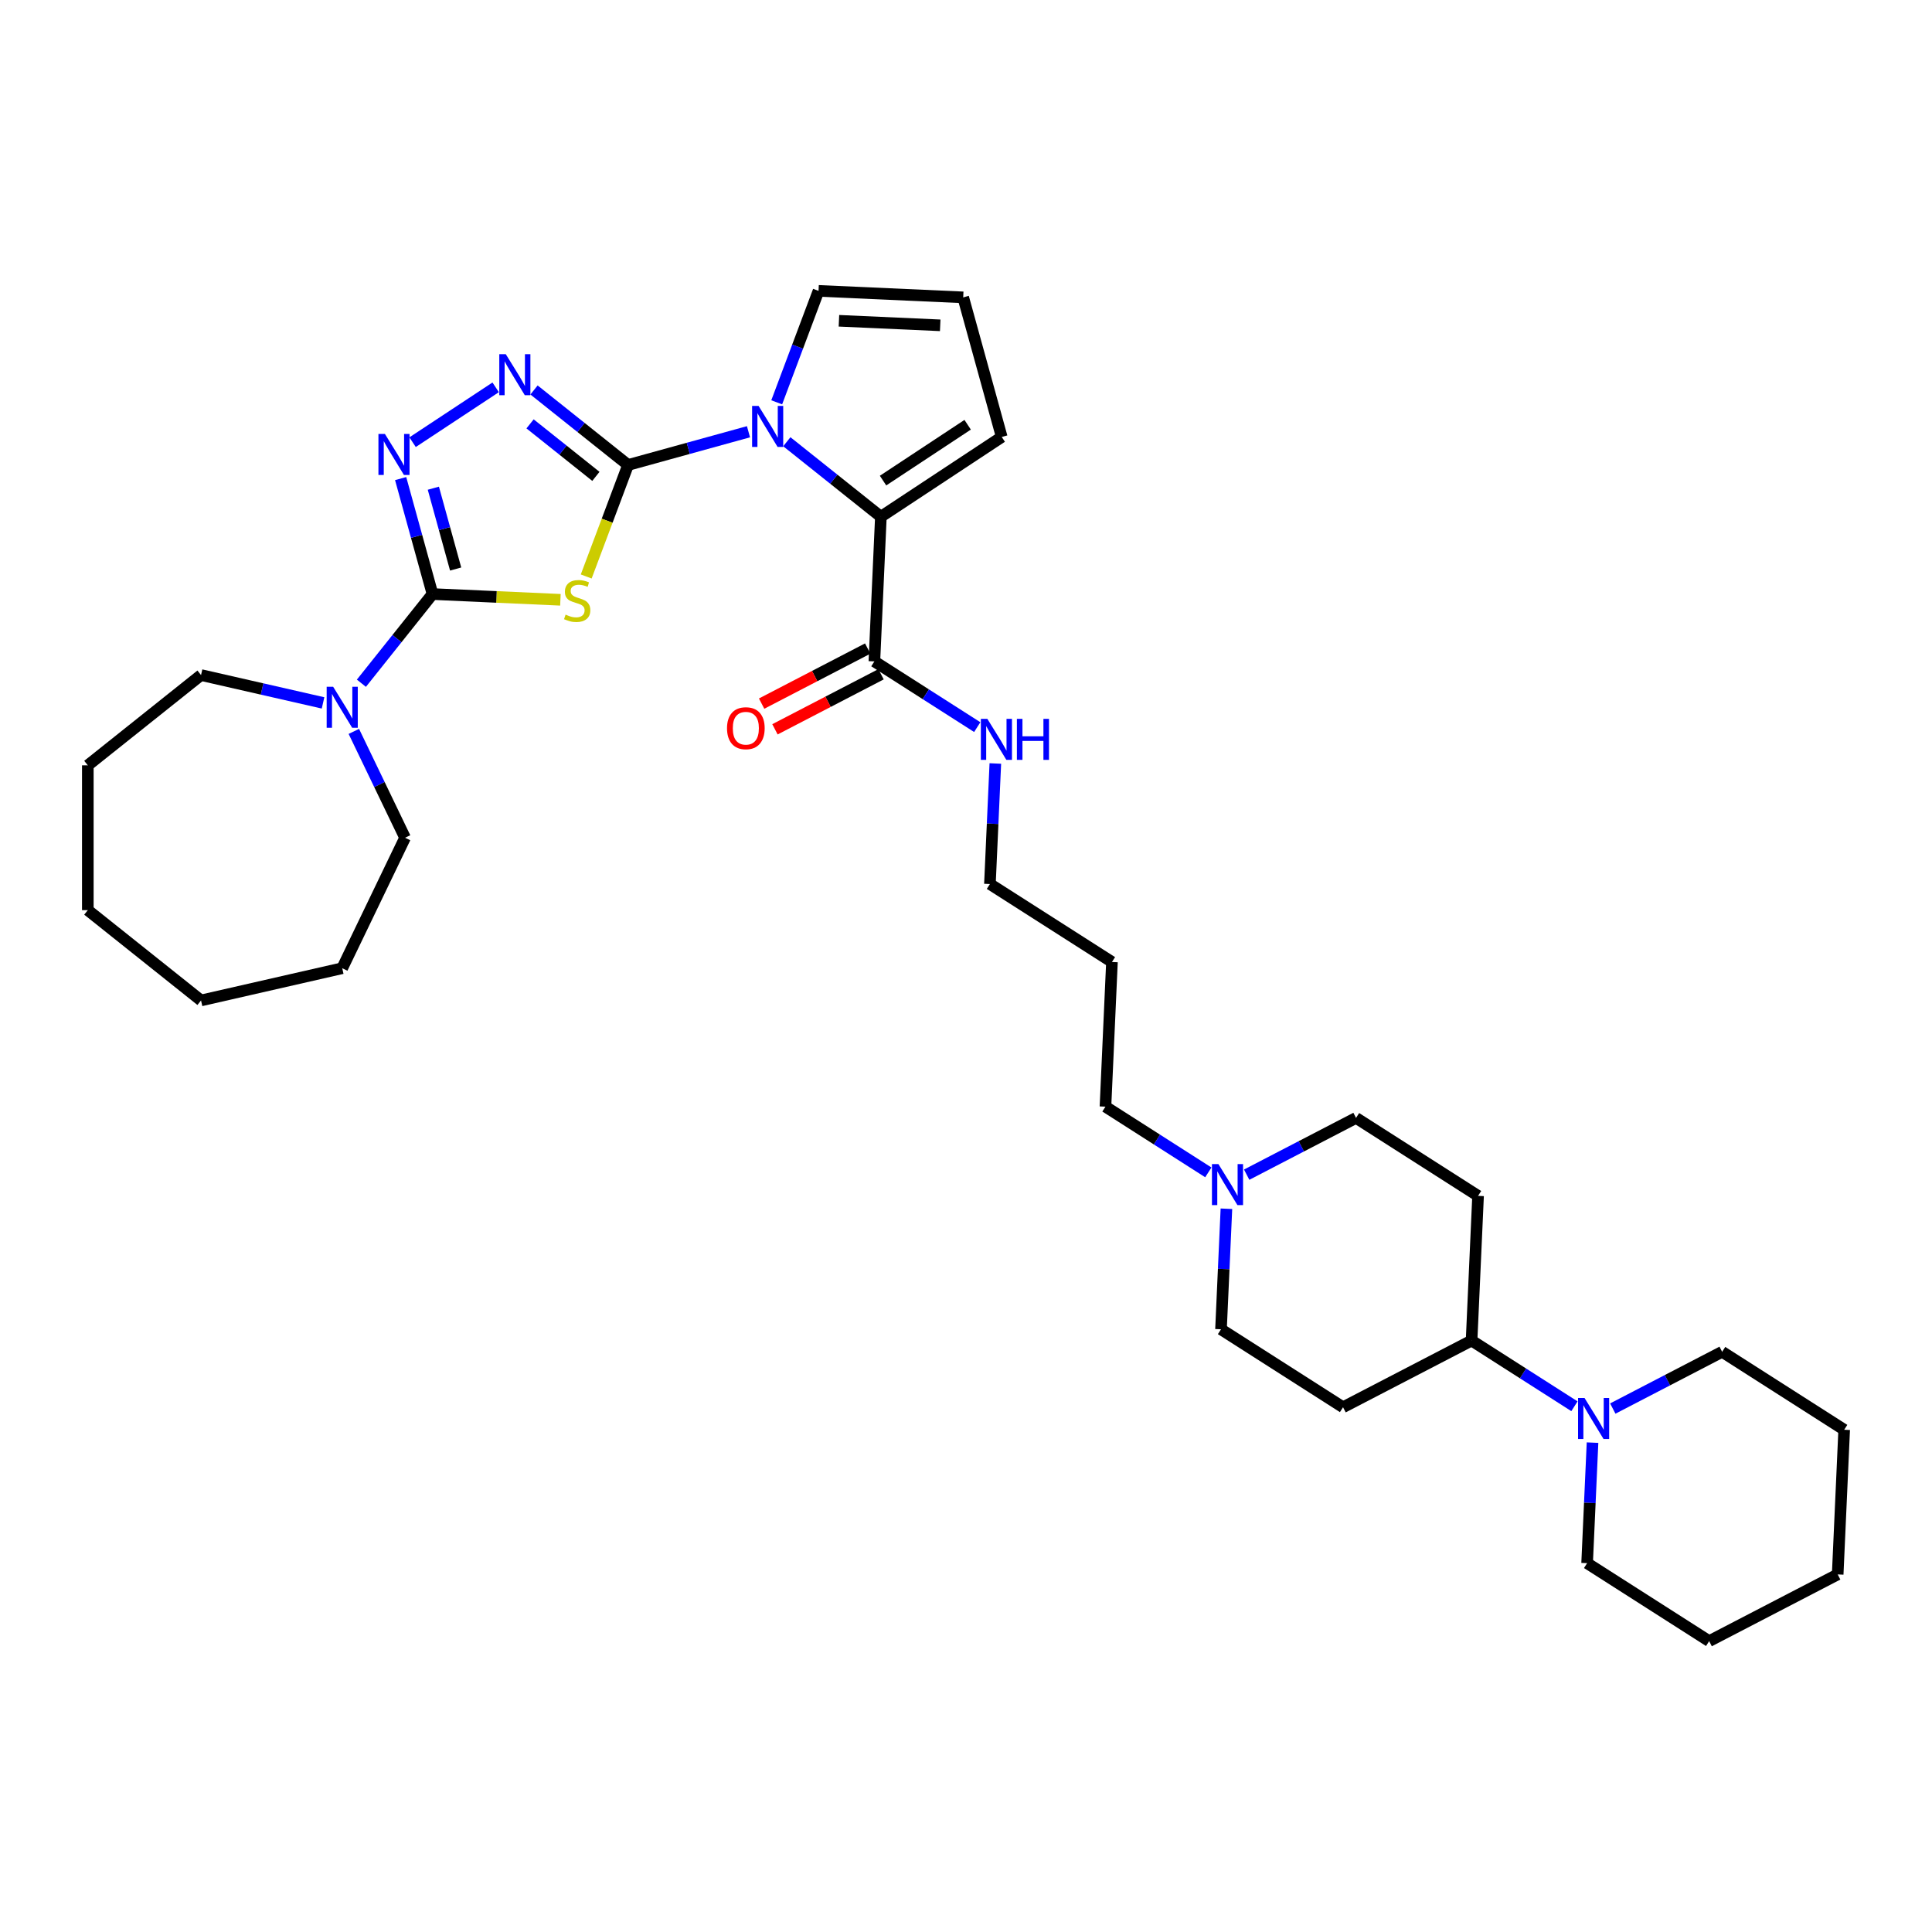 <?xml version='1.0' encoding='iso-8859-1'?>
<svg version='1.1' baseProfile='full'
              xmlns='http://www.w3.org/2000/svg'
                      xmlns:rdkit='http://www.rdkit.org/xml'
                      xmlns:xlink='http://www.w3.org/1999/xlink'
                  xml:space='preserve'
width='1000px' height='1000px' viewBox='0 0 1000 1000'>
<!-- END OF HEADER -->
<rect style='opacity:1.0;fill:#FFFFFF;stroke:none' width='1000' height='1000' x='0' y='0'> </rect>
<path class='bond-0' d='M 325.084,240.67 L 314.253,269.529' style='fill:none;fill-rule:evenodd;stroke:#000000;stroke-width:6px;stroke-linecap:butt;stroke-linejoin:miter;stroke-opacity:1' />
<path class='bond-0' d='M 314.253,269.529 L 303.422,298.388' style='fill:none;fill-rule:evenodd;stroke:#CCCC00;stroke-width:6px;stroke-linecap:butt;stroke-linejoin:miter;stroke-opacity:1' />
<path class='bond-2' d='M 325.084,240.67 L 356.249,232.069' style='fill:none;fill-rule:evenodd;stroke:#000000;stroke-width:6px;stroke-linecap:butt;stroke-linejoin:miter;stroke-opacity:1' />
<path class='bond-2' d='M 356.249,232.069 L 387.414,223.468' style='fill:none;fill-rule:evenodd;stroke:#0000FF;stroke-width:6px;stroke-linecap:butt;stroke-linejoin:miter;stroke-opacity:1' />
<path class='bond-3' d='M 325.084,240.67 L 300.745,221.26' style='fill:none;fill-rule:evenodd;stroke:#000000;stroke-width:6px;stroke-linecap:butt;stroke-linejoin:miter;stroke-opacity:1' />
<path class='bond-3' d='M 300.745,221.26 L 276.406,201.85' style='fill:none;fill-rule:evenodd;stroke:#0000FF;stroke-width:6px;stroke-linecap:butt;stroke-linejoin:miter;stroke-opacity:1' />
<path class='bond-3' d='M 308.435,246.567 L 291.398,232.98' style='fill:none;fill-rule:evenodd;stroke:#000000;stroke-width:6px;stroke-linecap:butt;stroke-linejoin:miter;stroke-opacity:1' />
<path class='bond-3' d='M 291.398,232.98 L 274.361,219.393' style='fill:none;fill-rule:evenodd;stroke:#0000FF;stroke-width:6px;stroke-linecap:butt;stroke-linejoin:miter;stroke-opacity:1' />
<path class='bond-1' d='M 290.067,310.455 L 256.967,308.969' style='fill:none;fill-rule:evenodd;stroke:#CCCC00;stroke-width:6px;stroke-linecap:butt;stroke-linejoin:miter;stroke-opacity:1' />
<path class='bond-1' d='M 256.967,308.969 L 223.867,307.482' style='fill:none;fill-rule:evenodd;stroke:#000000;stroke-width:6px;stroke-linecap:butt;stroke-linejoin:miter;stroke-opacity:1' />
<path class='bond-6' d='M 223.867,307.482 L 205.462,330.561' style='fill:none;fill-rule:evenodd;stroke:#000000;stroke-width:6px;stroke-linecap:butt;stroke-linejoin:miter;stroke-opacity:1' />
<path class='bond-6' d='M 205.462,330.561 L 187.057,353.64' style='fill:none;fill-rule:evenodd;stroke:#0000FF;stroke-width:6px;stroke-linecap:butt;stroke-linejoin:miter;stroke-opacity:1' />
<path class='bond-34' d='M 223.867,307.482 L 215.619,277.599' style='fill:none;fill-rule:evenodd;stroke:#000000;stroke-width:6px;stroke-linecap:butt;stroke-linejoin:miter;stroke-opacity:1' />
<path class='bond-34' d='M 215.619,277.599 L 207.372,247.716' style='fill:none;fill-rule:evenodd;stroke:#0000FF;stroke-width:6px;stroke-linecap:butt;stroke-linejoin:miter;stroke-opacity:1' />
<path class='bond-34' d='M 235.843,294.529 L 230.07,273.611' style='fill:none;fill-rule:evenodd;stroke:#000000;stroke-width:6px;stroke-linecap:butt;stroke-linejoin:miter;stroke-opacity:1' />
<path class='bond-34' d='M 230.07,273.611 L 224.297,252.693' style='fill:none;fill-rule:evenodd;stroke:#0000FF;stroke-width:6px;stroke-linecap:butt;stroke-linejoin:miter;stroke-opacity:1' />
<path class='bond-5' d='M 407.262,228.643 L 431.601,248.053' style='fill:none;fill-rule:evenodd;stroke:#0000FF;stroke-width:6px;stroke-linecap:butt;stroke-linejoin:miter;stroke-opacity:1' />
<path class='bond-5' d='M 431.601,248.053 L 455.94,267.463' style='fill:none;fill-rule:evenodd;stroke:#000000;stroke-width:6px;stroke-linecap:butt;stroke-linejoin:miter;stroke-opacity:1' />
<path class='bond-10' d='M 402.025,208.241 L 412.85,179.397' style='fill:none;fill-rule:evenodd;stroke:#0000FF;stroke-width:6px;stroke-linecap:butt;stroke-linejoin:miter;stroke-opacity:1' />
<path class='bond-10' d='M 412.85,179.397 L 423.675,150.553' style='fill:none;fill-rule:evenodd;stroke:#000000;stroke-width:6px;stroke-linecap:butt;stroke-linejoin:miter;stroke-opacity:1' />
<path class='bond-4' d='M 256.557,200.487 L 213.553,228.874' style='fill:none;fill-rule:evenodd;stroke:#0000FF;stroke-width:6px;stroke-linecap:butt;stroke-linejoin:miter;stroke-opacity:1' />
<path class='bond-7' d='M 455.94,267.463 L 452.577,342.342' style='fill:none;fill-rule:evenodd;stroke:#000000;stroke-width:6px;stroke-linecap:butt;stroke-linejoin:miter;stroke-opacity:1' />
<path class='bond-12' d='M 455.94,267.463 L 518.496,226.17' style='fill:none;fill-rule:evenodd;stroke:#000000;stroke-width:6px;stroke-linecap:butt;stroke-linejoin:miter;stroke-opacity:1' />
<path class='bond-12' d='M 457.065,248.758 L 500.854,219.853' style='fill:none;fill-rule:evenodd;stroke:#000000;stroke-width:6px;stroke-linecap:butt;stroke-linejoin:miter;stroke-opacity:1' />
<path class='bond-21' d='M 183.147,378.572 L 196.401,406.095' style='fill:none;fill-rule:evenodd;stroke:#0000FF;stroke-width:6px;stroke-linecap:butt;stroke-linejoin:miter;stroke-opacity:1' />
<path class='bond-21' d='M 196.401,406.095 L 209.655,433.617' style='fill:none;fill-rule:evenodd;stroke:#000000;stroke-width:6px;stroke-linecap:butt;stroke-linejoin:miter;stroke-opacity:1' />
<path class='bond-22' d='M 167.209,363.82 L 135.633,356.613' style='fill:none;fill-rule:evenodd;stroke:#0000FF;stroke-width:6px;stroke-linecap:butt;stroke-linejoin:miter;stroke-opacity:1' />
<path class='bond-22' d='M 135.633,356.613 L 104.057,349.406' style='fill:none;fill-rule:evenodd;stroke:#000000;stroke-width:6px;stroke-linecap:butt;stroke-linejoin:miter;stroke-opacity:1' />
<path class='bond-16' d='M 449.125,335.689 L 421.669,349.938' style='fill:none;fill-rule:evenodd;stroke:#000000;stroke-width:6px;stroke-linecap:butt;stroke-linejoin:miter;stroke-opacity:1' />
<path class='bond-16' d='M 421.669,349.938 L 394.214,364.187' style='fill:none;fill-rule:evenodd;stroke:#FF0000;stroke-width:6px;stroke-linecap:butt;stroke-linejoin:miter;stroke-opacity:1' />
<path class='bond-16' d='M 456.03,348.995 L 428.575,363.244' style='fill:none;fill-rule:evenodd;stroke:#000000;stroke-width:6px;stroke-linecap:butt;stroke-linejoin:miter;stroke-opacity:1' />
<path class='bond-16' d='M 428.575,363.244 L 401.119,377.493' style='fill:none;fill-rule:evenodd;stroke:#FF0000;stroke-width:6px;stroke-linecap:butt;stroke-linejoin:miter;stroke-opacity:1' />
<path class='bond-19' d='M 452.577,342.342 L 479.199,359.349' style='fill:none;fill-rule:evenodd;stroke:#000000;stroke-width:6px;stroke-linecap:butt;stroke-linejoin:miter;stroke-opacity:1' />
<path class='bond-19' d='M 479.199,359.349 L 505.82,376.355' style='fill:none;fill-rule:evenodd;stroke:#0000FF;stroke-width:6px;stroke-linecap:butt;stroke-linejoin:miter;stroke-opacity:1' />
<path class='bond-8' d='M 814.926,727.875 L 788.305,710.869' style='fill:none;fill-rule:evenodd;stroke:#0000FF;stroke-width:6px;stroke-linecap:butt;stroke-linejoin:miter;stroke-opacity:1' />
<path class='bond-8' d='M 788.305,710.869 L 761.684,693.863' style='fill:none;fill-rule:evenodd;stroke:#000000;stroke-width:6px;stroke-linecap:butt;stroke-linejoin:miter;stroke-opacity:1' />
<path class='bond-23' d='M 824.289,746.703 L 822.888,777.899' style='fill:none;fill-rule:evenodd;stroke:#0000FF;stroke-width:6px;stroke-linecap:butt;stroke-linejoin:miter;stroke-opacity:1' />
<path class='bond-23' d='M 822.888,777.899 L 821.487,809.095' style='fill:none;fill-rule:evenodd;stroke:#000000;stroke-width:6px;stroke-linecap:butt;stroke-linejoin:miter;stroke-opacity:1' />
<path class='bond-24' d='M 834.774,729.065 L 863.077,714.376' style='fill:none;fill-rule:evenodd;stroke:#0000FF;stroke-width:6px;stroke-linecap:butt;stroke-linejoin:miter;stroke-opacity:1' />
<path class='bond-24' d='M 863.077,714.376 L 891.379,699.687' style='fill:none;fill-rule:evenodd;stroke:#000000;stroke-width:6px;stroke-linecap:butt;stroke-linejoin:miter;stroke-opacity:1' />
<path class='bond-9' d='M 625.427,606.819 L 598.806,589.812' style='fill:none;fill-rule:evenodd;stroke:#0000FF;stroke-width:6px;stroke-linecap:butt;stroke-linejoin:miter;stroke-opacity:1' />
<path class='bond-9' d='M 598.806,589.812 L 572.184,572.806' style='fill:none;fill-rule:evenodd;stroke:#000000;stroke-width:6px;stroke-linecap:butt;stroke-linejoin:miter;stroke-opacity:1' />
<path class='bond-17' d='M 634.79,625.646 L 633.389,656.842' style='fill:none;fill-rule:evenodd;stroke:#0000FF;stroke-width:6px;stroke-linecap:butt;stroke-linejoin:miter;stroke-opacity:1' />
<path class='bond-17' d='M 633.389,656.842 L 631.988,688.038' style='fill:none;fill-rule:evenodd;stroke:#000000;stroke-width:6px;stroke-linecap:butt;stroke-linejoin:miter;stroke-opacity:1' />
<path class='bond-18' d='M 645.275,608.008 L 673.577,593.319' style='fill:none;fill-rule:evenodd;stroke:#0000FF;stroke-width:6px;stroke-linecap:butt;stroke-linejoin:miter;stroke-opacity:1' />
<path class='bond-18' d='M 673.577,593.319 L 701.88,578.631' style='fill:none;fill-rule:evenodd;stroke:#000000;stroke-width:6px;stroke-linecap:butt;stroke-linejoin:miter;stroke-opacity:1' />
<path class='bond-13' d='M 423.675,150.553 L 498.555,153.916' style='fill:none;fill-rule:evenodd;stroke:#000000;stroke-width:6px;stroke-linecap:butt;stroke-linejoin:miter;stroke-opacity:1' />
<path class='bond-13' d='M 434.235,166.033 L 486.651,168.387' style='fill:none;fill-rule:evenodd;stroke:#000000;stroke-width:6px;stroke-linecap:butt;stroke-linejoin:miter;stroke-opacity:1' />
<path class='bond-11' d='M 761.684,693.863 L 765.046,618.983' style='fill:none;fill-rule:evenodd;stroke:#000000;stroke-width:6px;stroke-linecap:butt;stroke-linejoin:miter;stroke-opacity:1' />
<path class='bond-37' d='M 761.684,693.863 L 695.154,728.39' style='fill:none;fill-rule:evenodd;stroke:#000000;stroke-width:6px;stroke-linecap:butt;stroke-linejoin:miter;stroke-opacity:1' />
<path class='bond-35' d='M 518.496,226.17 L 498.555,153.916' style='fill:none;fill-rule:evenodd;stroke:#000000;stroke-width:6px;stroke-linecap:butt;stroke-linejoin:miter;stroke-opacity:1' />
<path class='bond-14' d='M 695.154,728.39 L 631.988,688.038' style='fill:none;fill-rule:evenodd;stroke:#000000;stroke-width:6px;stroke-linecap:butt;stroke-linejoin:miter;stroke-opacity:1' />
<path class='bond-15' d='M 765.046,618.983 L 701.88,578.631' style='fill:none;fill-rule:evenodd;stroke:#000000;stroke-width:6px;stroke-linecap:butt;stroke-linejoin:miter;stroke-opacity:1' />
<path class='bond-26' d='M 515.183,395.182 L 513.782,426.378' style='fill:none;fill-rule:evenodd;stroke:#0000FF;stroke-width:6px;stroke-linecap:butt;stroke-linejoin:miter;stroke-opacity:1' />
<path class='bond-26' d='M 513.782,426.378 L 512.381,457.574' style='fill:none;fill-rule:evenodd;stroke:#000000;stroke-width:6px;stroke-linecap:butt;stroke-linejoin:miter;stroke-opacity:1' />
<path class='bond-20' d='M 572.184,572.806 L 575.547,497.926' style='fill:none;fill-rule:evenodd;stroke:#000000;stroke-width:6px;stroke-linecap:butt;stroke-linejoin:miter;stroke-opacity:1' />
<path class='bond-27' d='M 209.655,433.617 L 177.133,501.149' style='fill:none;fill-rule:evenodd;stroke:#000000;stroke-width:6px;stroke-linecap:butt;stroke-linejoin:miter;stroke-opacity:1' />
<path class='bond-30' d='M 104.057,349.406 L 45.455,396.139' style='fill:none;fill-rule:evenodd;stroke:#000000;stroke-width:6px;stroke-linecap:butt;stroke-linejoin:miter;stroke-opacity:1' />
<path class='bond-28' d='M 821.487,809.095 L 884.653,849.447' style='fill:none;fill-rule:evenodd;stroke:#000000;stroke-width:6px;stroke-linecap:butt;stroke-linejoin:miter;stroke-opacity:1' />
<path class='bond-29' d='M 891.379,699.687 L 954.545,740.04' style='fill:none;fill-rule:evenodd;stroke:#000000;stroke-width:6px;stroke-linecap:butt;stroke-linejoin:miter;stroke-opacity:1' />
<path class='bond-25' d='M 575.547,497.926 L 512.381,457.574' style='fill:none;fill-rule:evenodd;stroke:#000000;stroke-width:6px;stroke-linecap:butt;stroke-linejoin:miter;stroke-opacity:1' />
<path class='bond-33' d='M 177.133,501.149 L 104.057,517.829' style='fill:none;fill-rule:evenodd;stroke:#000000;stroke-width:6px;stroke-linecap:butt;stroke-linejoin:miter;stroke-opacity:1' />
<path class='bond-38' d='M 884.653,849.447 L 951.183,814.919' style='fill:none;fill-rule:evenodd;stroke:#000000;stroke-width:6px;stroke-linecap:butt;stroke-linejoin:miter;stroke-opacity:1' />
<path class='bond-31' d='M 954.545,740.04 L 951.183,814.919' style='fill:none;fill-rule:evenodd;stroke:#000000;stroke-width:6px;stroke-linecap:butt;stroke-linejoin:miter;stroke-opacity:1' />
<path class='bond-32' d='M 45.455,396.139 L 45.455,471.095' style='fill:none;fill-rule:evenodd;stroke:#000000;stroke-width:6px;stroke-linecap:butt;stroke-linejoin:miter;stroke-opacity:1' />
<path class='bond-36' d='M 45.455,471.095 L 104.057,517.829' style='fill:none;fill-rule:evenodd;stroke:#000000;stroke-width:6px;stroke-linecap:butt;stroke-linejoin:miter;stroke-opacity:1' />
<path  class='atom-1' d='M 292.75 318.131
Q 292.99 318.221, 293.979 318.641
Q 294.969 319.06, 296.048 319.33
Q 297.157 319.57, 298.237 319.57
Q 300.246 319.57, 301.415 318.611
Q 302.584 317.621, 302.584 315.912
Q 302.584 314.743, 301.985 314.023
Q 301.415 313.304, 300.515 312.914
Q 299.616 312.524, 298.117 312.075
Q 296.228 311.505, 295.089 310.965
Q 293.979 310.426, 293.17 309.286
Q 292.39 308.147, 292.39 306.228
Q 292.39 303.56, 294.189 301.911
Q 296.018 300.262, 299.616 300.262
Q 302.074 300.262, 304.863 301.431
L 304.173 303.74
Q 301.625 302.69, 299.706 302.69
Q 297.637 302.69, 296.498 303.56
Q 295.359 304.399, 295.388 305.868
Q 295.388 307.008, 295.958 307.697
Q 296.558 308.387, 297.397 308.776
Q 298.267 309.166, 299.706 309.616
Q 301.625 310.216, 302.764 310.815
Q 303.903 311.415, 304.713 312.644
Q 305.552 313.843, 305.552 315.912
Q 305.552 318.85, 303.574 320.44
Q 301.625 321.999, 298.357 321.999
Q 296.468 321.999, 295.029 321.579
Q 293.62 321.189, 291.941 320.499
L 292.75 318.131
' fill='#CCCC00'/>
<path  class='atom-3' d='M 392.646 210.115
L 399.602 221.358
Q 400.291 222.468, 401.401 224.476
Q 402.51 226.485, 402.57 226.605
L 402.57 210.115
L 405.388 210.115
L 405.388 231.342
L 402.48 231.342
L 395.014 219.05
Q 394.145 217.611, 393.215 215.962
Q 392.316 214.313, 392.046 213.803
L 392.046 231.342
L 389.288 231.342
L 389.288 210.115
L 392.646 210.115
' fill='#0000FF'/>
<path  class='atom-4' d='M 261.789 183.322
L 268.745 194.565
Q 269.435 195.675, 270.544 197.683
Q 271.653 199.692, 271.713 199.812
L 271.713 183.322
L 274.532 183.322
L 274.532 204.549
L 271.623 204.549
L 264.158 192.257
Q 263.288 190.818, 262.359 189.169
Q 261.459 187.52, 261.19 187.01
L 261.19 204.549
L 258.431 204.549
L 258.431 183.322
L 261.789 183.322
' fill='#0000FF'/>
<path  class='atom-5' d='M 199.234 224.615
L 206.19 235.858
Q 206.879 236.967, 207.988 238.976
Q 209.098 240.985, 209.158 241.105
L 209.158 224.615
L 211.976 224.615
L 211.976 245.842
L 209.068 245.842
L 201.602 233.549
Q 200.733 232.11, 199.803 230.461
Q 198.904 228.812, 198.634 228.302
L 198.634 245.842
L 195.876 245.842
L 195.876 224.615
L 199.234 224.615
' fill='#0000FF'/>
<path  class='atom-7' d='M 172.441 355.471
L 179.397 366.714
Q 180.086 367.824, 181.195 369.833
Q 182.305 371.841, 182.365 371.961
L 182.365 355.471
L 185.183 355.471
L 185.183 376.698
L 182.275 376.698
L 174.809 364.406
Q 173.94 362.967, 173.01 361.318
Q 172.111 359.669, 171.841 359.159
L 171.841 376.698
L 169.083 376.698
L 169.083 355.471
L 172.441 355.471
' fill='#0000FF'/>
<path  class='atom-9' d='M 820.158 723.601
L 827.114 734.845
Q 827.803 735.954, 828.912 737.963
Q 830.022 739.972, 830.082 740.092
L 830.082 723.601
L 832.9 723.601
L 832.9 744.829
L 829.992 744.829
L 822.526 732.536
Q 821.657 731.097, 820.727 729.448
Q 819.828 727.799, 819.558 727.289
L 819.558 744.829
L 816.8 744.829
L 816.8 723.601
L 820.158 723.601
' fill='#0000FF'/>
<path  class='atom-10' d='M 630.659 602.545
L 637.614 613.788
Q 638.304 614.897, 639.413 616.906
Q 640.523 618.915, 640.583 619.035
L 640.583 602.545
L 643.401 602.545
L 643.401 623.772
L 640.493 623.772
L 633.027 611.479
Q 632.158 610.04, 631.228 608.391
Q 630.329 606.742, 630.059 606.233
L 630.059 623.772
L 627.301 623.772
L 627.301 602.545
L 630.659 602.545
' fill='#0000FF'/>
<path  class='atom-17' d='M 376.304 376.93
Q 376.304 371.833, 378.823 368.985
Q 381.341 366.136, 386.048 366.136
Q 390.755 366.136, 393.274 368.985
Q 395.792 371.833, 395.792 376.93
Q 395.792 382.087, 393.244 385.025
Q 390.695 387.933, 386.048 387.933
Q 381.371 387.933, 378.823 385.025
Q 376.304 382.117, 376.304 376.93
M 386.048 385.535
Q 389.286 385.535, 391.025 383.376
Q 392.794 381.187, 392.794 376.93
Q 392.794 372.762, 391.025 370.664
Q 389.286 368.535, 386.048 368.535
Q 382.81 368.535, 381.041 370.634
Q 379.302 372.732, 379.302 376.93
Q 379.302 381.217, 381.041 383.376
Q 382.81 385.535, 386.048 385.535
' fill='#FF0000'/>
<path  class='atom-20' d='M 511.052 372.081
L 518.007 383.324
Q 518.697 384.433, 519.806 386.442
Q 520.916 388.451, 520.976 388.571
L 520.976 372.081
L 523.794 372.081
L 523.794 393.308
L 520.886 393.308
L 513.42 381.015
Q 512.551 379.576, 511.621 377.927
Q 510.722 376.278, 510.452 375.769
L 510.452 393.308
L 507.694 393.308
L 507.694 372.081
L 511.052 372.081
' fill='#0000FF'/>
<path  class='atom-20' d='M 526.342 372.081
L 529.221 372.081
L 529.221 381.105
L 540.074 381.105
L 540.074 372.081
L 542.953 372.081
L 542.953 393.308
L 540.074 393.308
L 540.074 383.504
L 529.221 383.504
L 529.221 393.308
L 526.342 393.308
L 526.342 372.081
' fill='#0000FF'/>
</svg>
